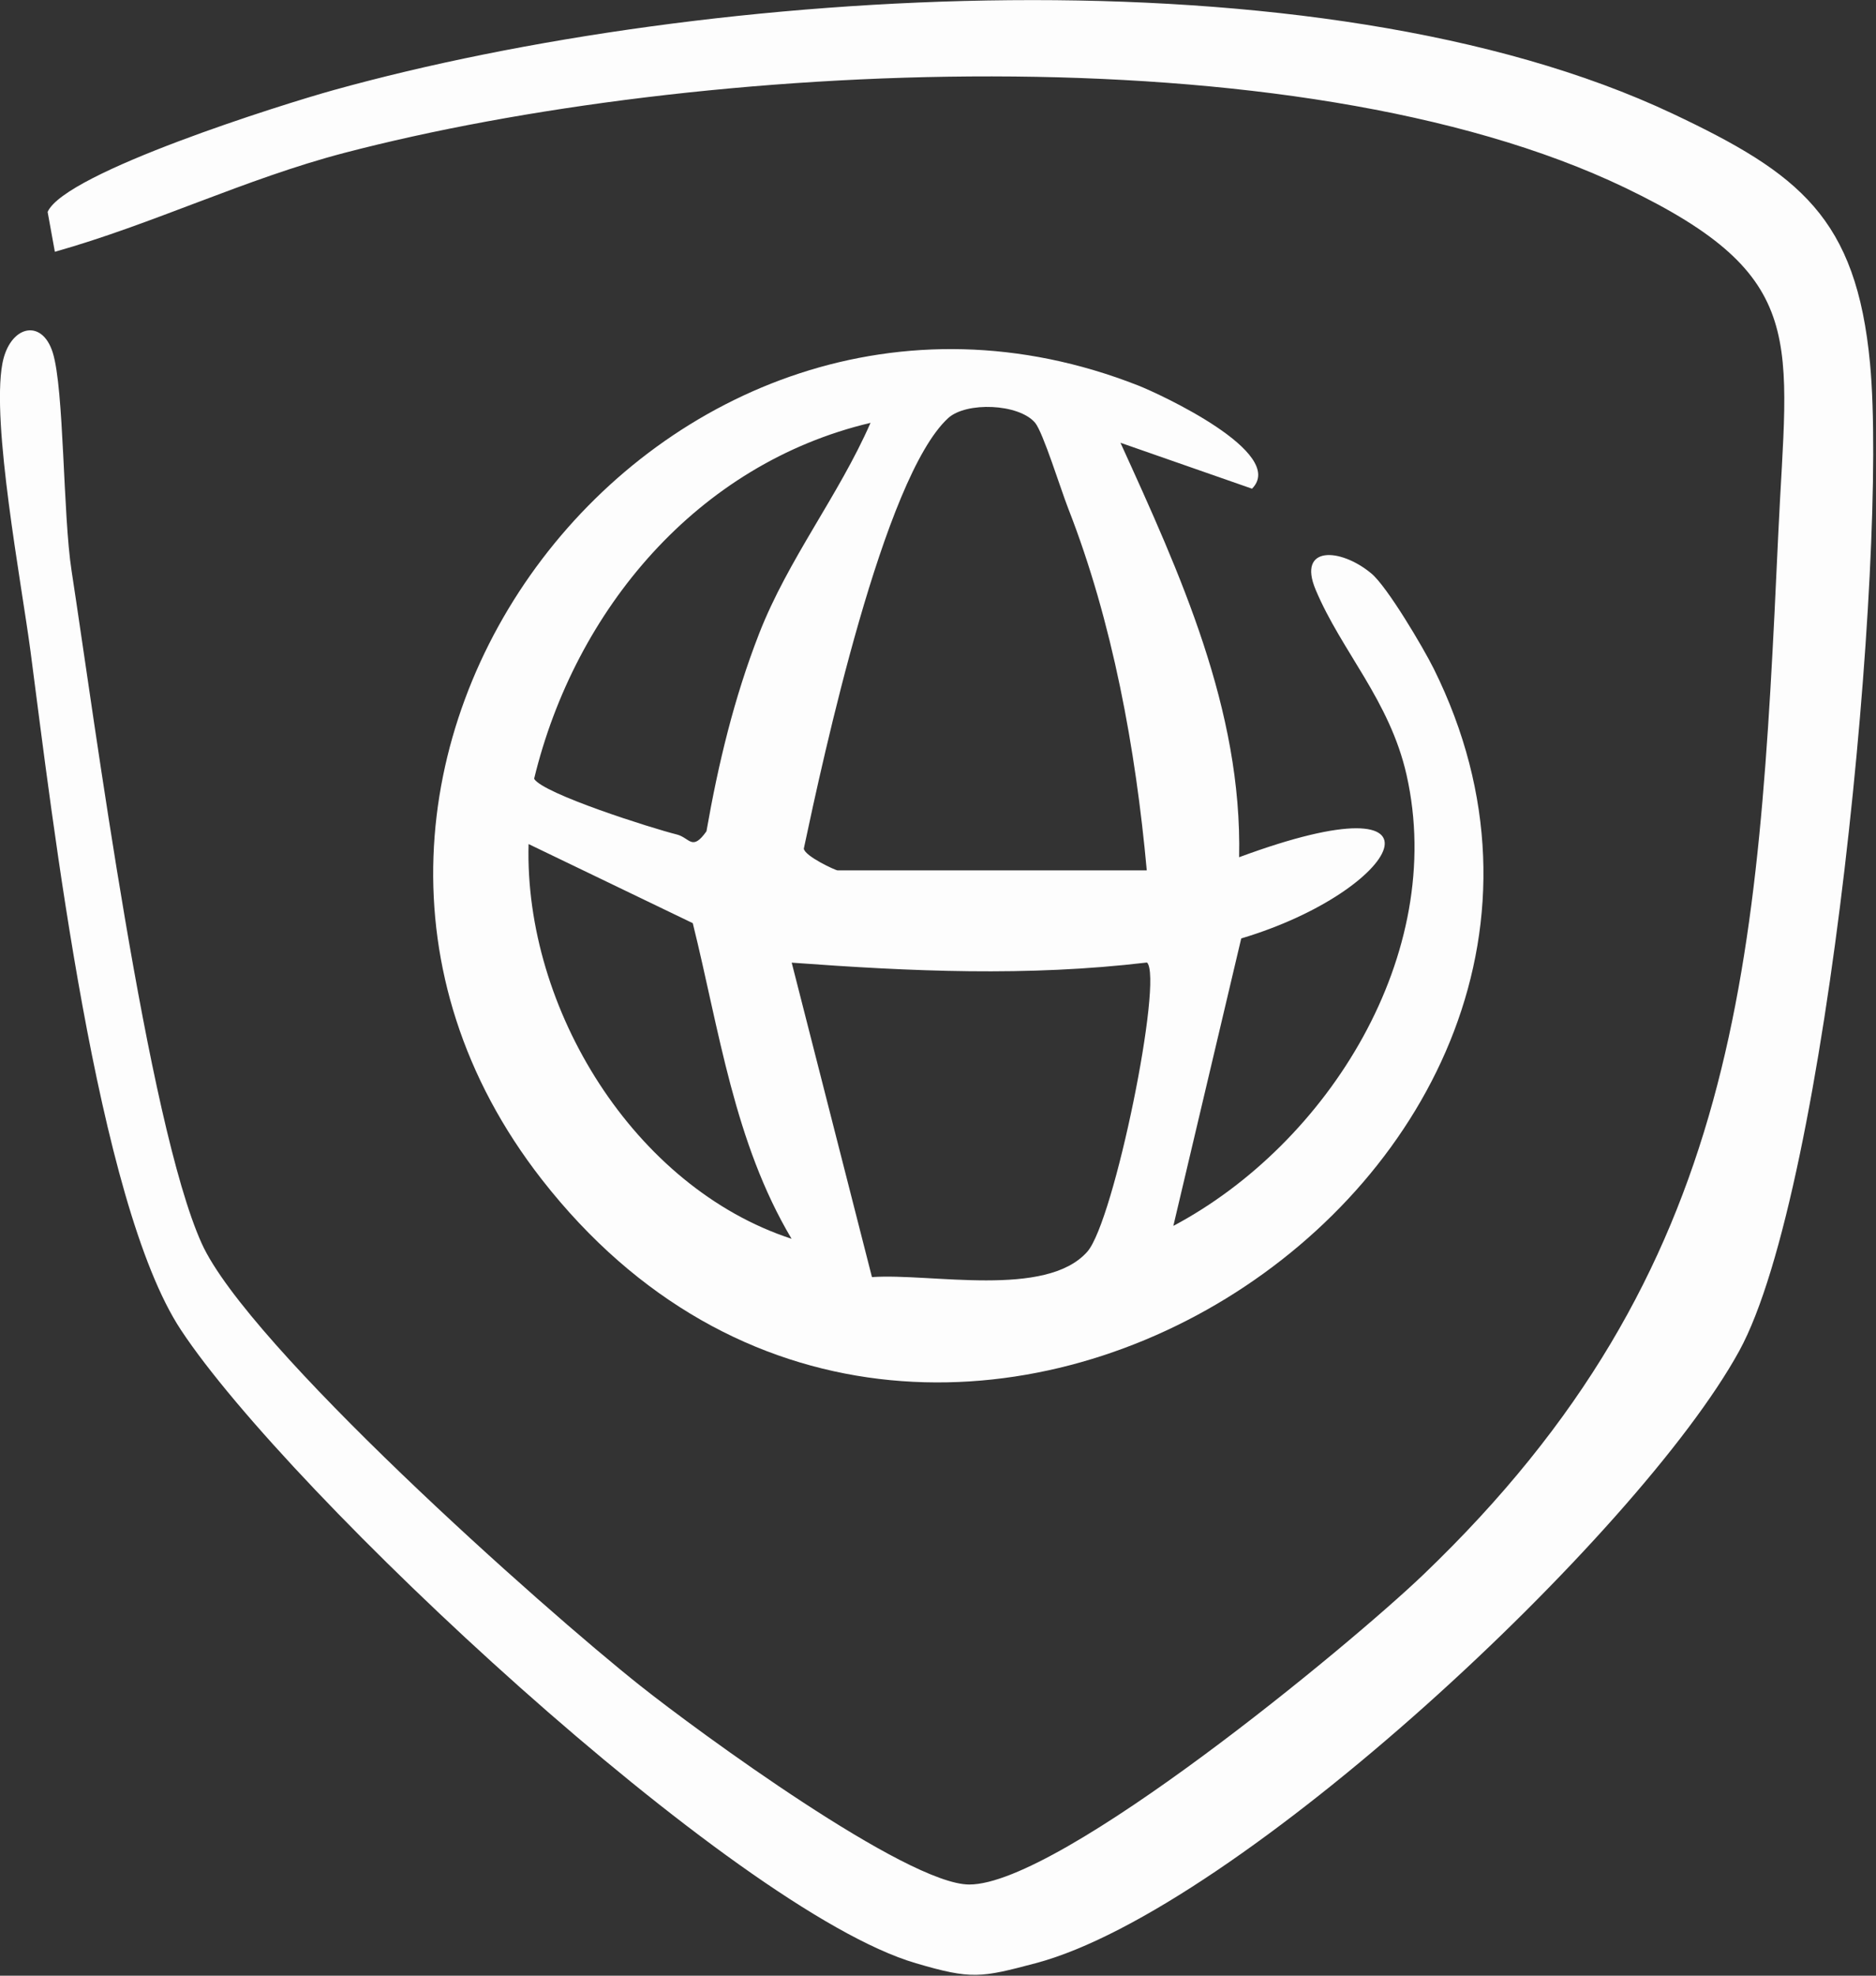 <svg width="190" height="200" viewBox="0 0 190 200" fill="none" xmlns="http://www.w3.org/2000/svg">
<rect x="0" y="0" width="190" height="200" fill="#333333" stroke="none"/>
<g clip-path="url(#clip0_12923_61382)">
<path d="M5.556 25.488L4.823 21.451C6.609 17.454 28.66 10.539 33.816 9.113C71.536 -1.36 133.452 -5.463 169.413 11.511C182.244 17.574 188.014 22.037 189.399 36.827C191.211 56.2 185.136 120.381 176.142 136.769C165.962 155.316 125.311 193.329 104.886 198.739C99.343 200.204 98.41 200.404 92.761 198.739C74.307 193.342 29.193 151.119 18.32 134.624C9.82 121.767 5.316 82.874 3.091 65.939C2.145 58.838 -0.879 42.862 0.24 36.813C0.959 32.963 4.237 32.163 5.343 35.694C6.502 39.398 6.369 52.096 7.248 57.772C9.607 73.121 14.923 113.666 20.426 125.87C25.089 136.21 54.895 162.764 64.887 170.679C70.71 175.302 91.842 190.771 98.171 190.771C107.364 190.771 136.69 166.548 144.151 159.407C176.462 128.482 178.087 97.597 180.099 54.121C181.005 34.322 183.403 28.046 164.603 19.013C131.107 2.931 70.377 6.195 34.855 15.482C24.823 18.107 15.496 22.69 5.556 25.488Z" fill="#FDFDFD"/>
<path d="M126.804 49.471L113.48 44.821C119.502 58.051 125.818 71.815 125.498 86.778C148.135 78.397 141.886 90.162 125.711 94.999L118.836 124.098C134.518 115.771 146.536 96.571 142.459 78.464C140.754 70.896 135.864 65.939 133.239 59.677C131.387 55.24 135.731 55.427 138.888 58.051C140.487 59.371 144.151 65.566 145.217 67.711C170.546 118.795 93.88 169.359 54.881 119.408C22.517 77.957 67.192 20.132 115.278 39.025C117.357 39.838 130.441 45.86 126.79 49.484L126.804 49.471ZM116.144 88.11C115.025 75.826 112.68 62.941 108.177 51.443C107.417 49.498 105.632 43.742 104.832 42.796C103.18 40.85 97.851 40.651 96.025 42.329C89.497 48.325 83.381 76.612 81.409 85.912C81.529 86.685 84.62 88.11 84.833 88.11H116.144ZM88.151 42.809C70.643 46.953 58.239 61.716 54.095 78.837C55.001 80.356 66.02 83.847 68.538 84.473C69.871 84.806 70.084 86.218 71.549 84.153C72.749 77.305 74.347 70.643 76.879 64.154C79.823 56.599 84.94 50.164 88.164 42.809H88.151ZM80.17 125.404C74.347 115.624 72.855 104.312 70.164 93.453L53.535 85.445C53.082 102.114 64.248 120.208 80.17 125.404ZM116.158 97.437C104.006 98.876 92.348 98.343 80.183 97.45L88.311 129.281C94.253 128.868 105.938 131.44 110.122 126.71C112.853 123.605 117.823 99.103 116.171 97.437H116.158Z" fill="#FDFDFD"/>
</g>
<defs>
<clipPath id="clip0_12923_61382">
<rect width="189.732" height="199.937" fill="white"/>
</clipPath>
</defs>
</svg>
